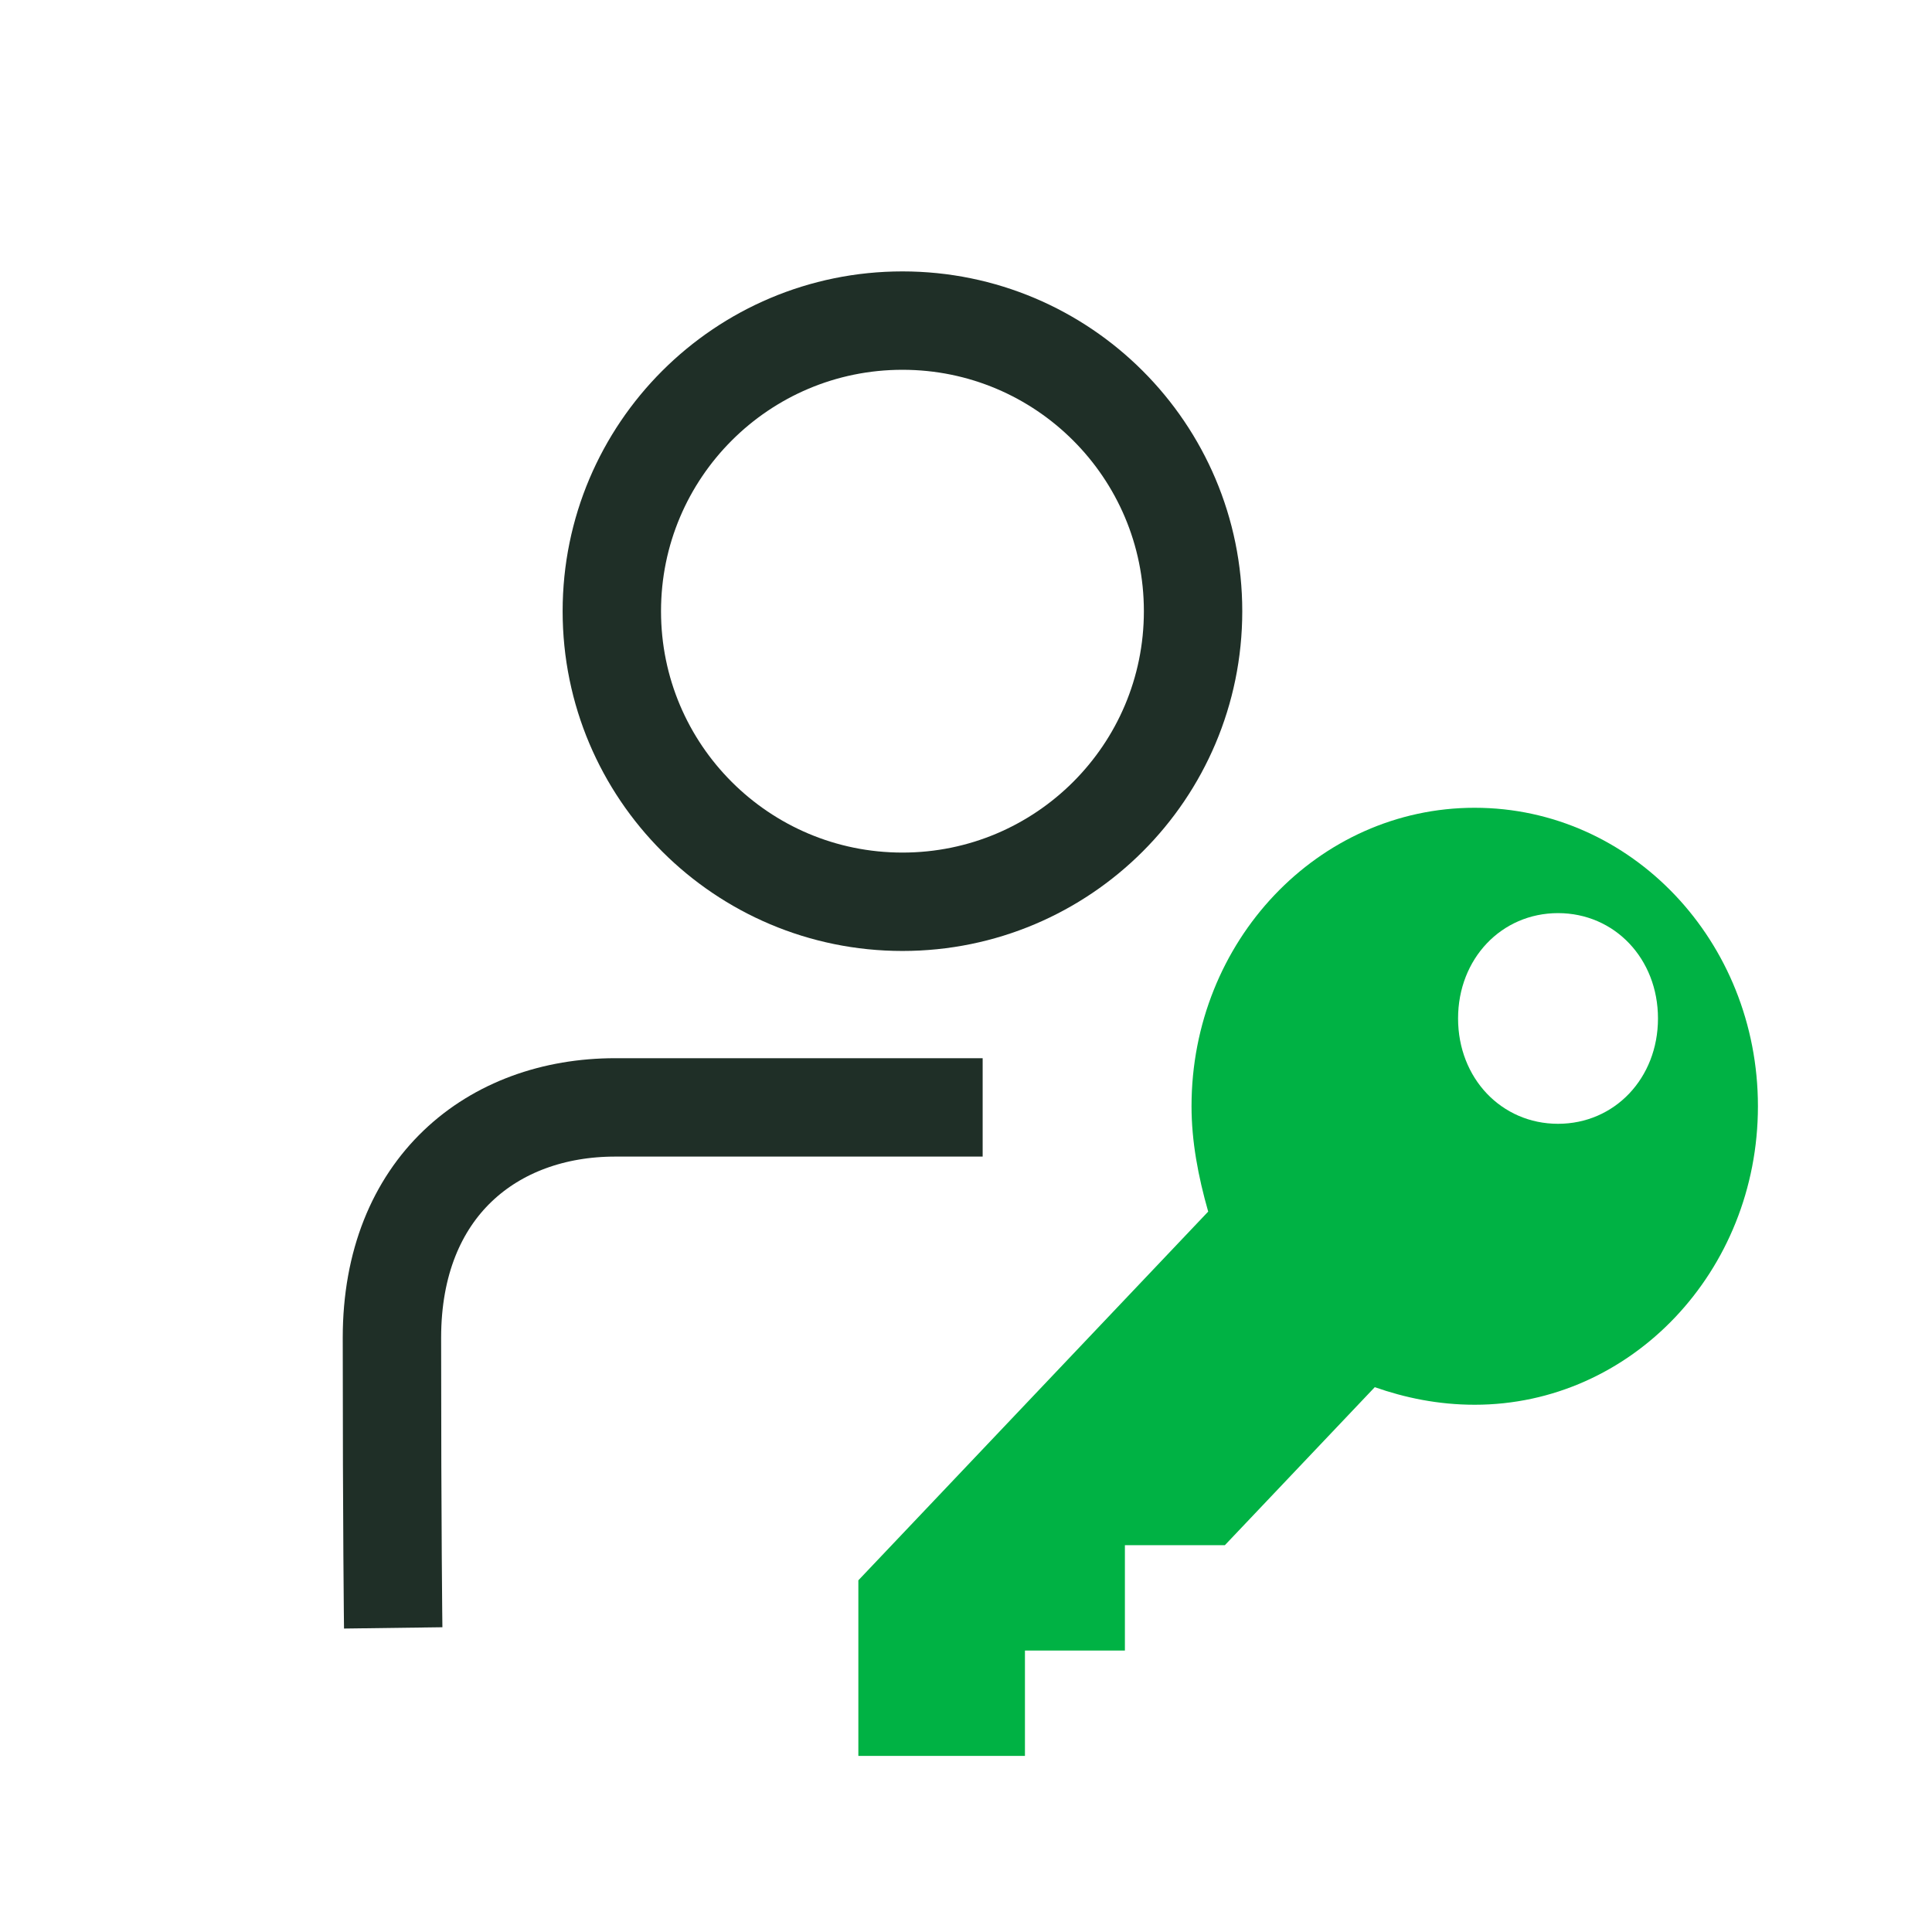 <?xml version="1.0" encoding="UTF-8"?><svg xmlns="http://www.w3.org/2000/svg" id="Ebene_1" viewBox="0 0 216 216"><defs><style>.cls-1, .cls-2 {
        fill: none;
      }

      .cls-2 {
        stroke: #1f2f27;
        stroke-width: 11px;
      }

      .cls-3 {
        fill: #00b244;
      }</style></defs><g id="e-mail-security"><rect class="cls-1" width="216" height="216" transform="translate(216 216) rotate(-180)"/><path class="cls-2" d="M133.387,68.334c0,17.948-14.545,32.485-32.491,32.485s-32.493-14.537-32.493-32.485c0-17.948,14.552-32.491,32.493-32.491s32.491,14.542,32.491,32.491Z"/><path class="cls-2" d="M109.862,123.808h-41.083c-13.703,0-24.96,8.916-24.96,25.749,0,21.655.142,32.444.142,32.444"/><path class="cls-3" d="M174.189,125.642c-6.332,0-11.175-5.103-11.175-11.777s4.843-11.777,11.175-11.777,11.175,5.103,11.175,11.777-4.843,11.777-11.175,11.777ZM164.876,90.31c-17.506,0-31.662,14.919-31.662,33.371,0,3.926.744,7.852,1.863,11.777l-39.112,41.223v19.629h18.625v-11.777h11.175v-11.777h11.175l16.762-17.668c3.351,1.177,7.076,1.965,11.175,1.965,17.506,0,31.662-14.919,31.662-33.371s-14.156-33.371-31.662-33.371Z"/></g></svg>